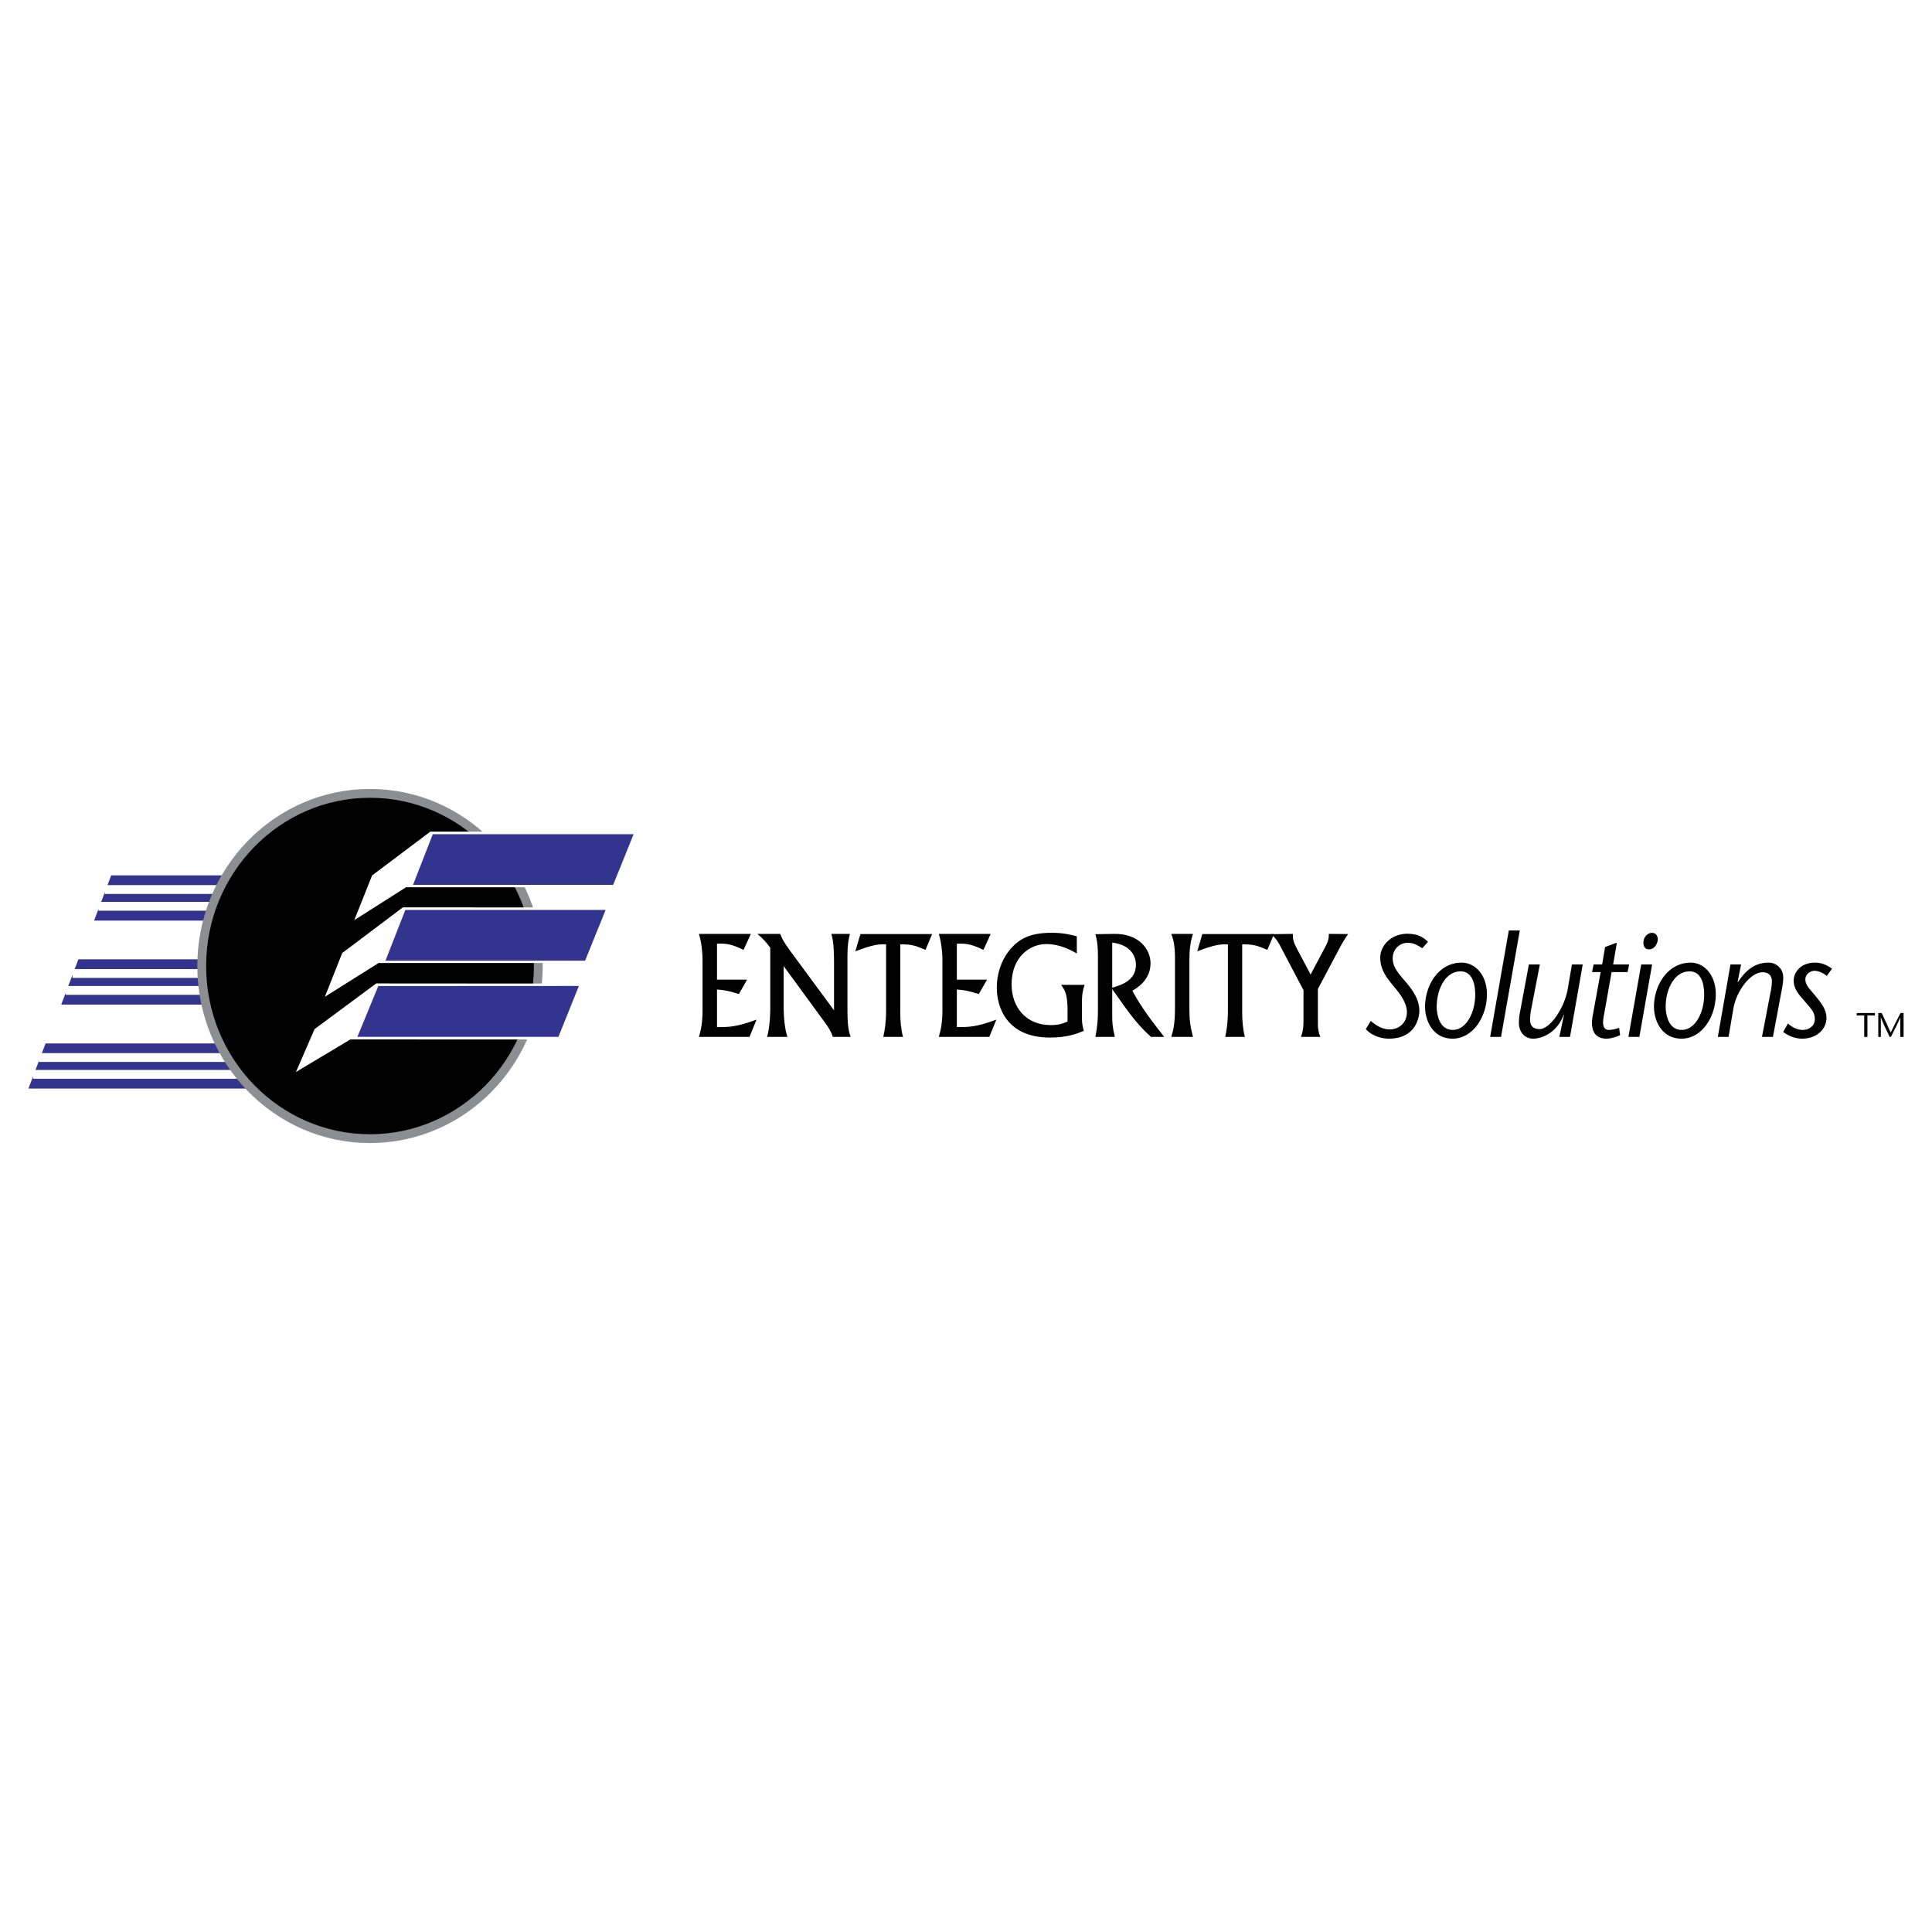 <svg xmlns="http://www.w3.org/2000/svg" width="2500" height="2500" viewBox="0 0 192.756 192.756"><path fill-rule="evenodd" clip-rule="evenodd" fill="#fff" d="M0 0h192.756v192.756H0V0z"/><path d="M74.911 93.174l-.727 1.595c-1.083-.52-1.637-.666-2.649-.616v3.587h3l-.815 1.436c-1.1-.348-1.458-.398-2.185-.451v3.748c1.228 0 1.904 0 3.943-.742l-.7 1.721h-5.046c.176-.602.361-1.336.361-2.65v-5.025c0-.693-.091-1.71-.361-2.602h5.179v-.001zM77.845 93.174c.182.472.279.712 1.025 1.74l4.342 5.887v-4.662c0-1.89-.113-2.377-.266-2.965h1.848c-.136.55-.245 1.094-.245 2.197v5.514c0 1.588.175 2.139.315 2.566h-1.773c-.17-.549-.488-1.031-.821-1.479l-4.088-5.588v4.053c0 .904.091 2.172.381 3.014h-2.03c.3-1.074.315-2.523.315-2.713v-6.181c-.458-.628-.718-.889-1.285-1.383h2.282zM92.998 93.189l-.661 1.58c-1.055-.455-1.394-.551-2.518-.551v6.776c0 .826.066 1.66.272 2.457h-1.964c.139-.646.279-1.395.279-2.615v-6.618c-.655-.022-1.213-.022-3.07.696l.51-1.725h7.152zM98.84 93.174l-.721 1.595c-1.086-.52-1.643-.666-2.655-.616v3.587h3.012l-.818 1.436c-1.103-.348-1.461-.398-2.194-.451v3.748c1.225 0 1.907 0 3.942-.742l-.703 1.721h-5.036c.169-.602.36-1.336.36-2.65v-5.025c0-.693-.094-1.71-.36-2.602h5.173v-.001zM107.434 95.125c-.641-.357-1.684-.936-3.055-.936-1.627 0-3.453 1.283-3.453 4.027 0 2.244 1.414 4.057 3.9 4.057.869 0 1.236-.164 1.682-.359v-1.145c0-1.582-.273-1.992-.639-2.508h2.344c-.109.311-.27.777-.27 1.777v1.221c0 .682 0 .893.186 1.59-.654.27-1.605.668-3.377.668-4.314 0-5.303-3.037-5.303-4.982 0-1.303.41-2.635 1.203-3.652 1.025-1.312 2.248-1.818 4.285-1.818 1.16 0 1.906.199 2.496.351v1.709h.001zM109.539 95.328c0-1.212-.152-1.769-.25-2.123l1.867-.031c2.477-.044 3.633 1.55 3.633 2.928 0 1.682-1.379 2.502-1.814 2.74.852 1.619 2.031 3.143 3.176 4.609h-1.318c-1.295-1.195-1.889-1.939-3.867-4.764v2.545c0 .789.004 1.117.262 2.219h-1.938c.199-1.016.25-1.768.25-2.662v-5.461h-.001zm1.426 3.217c.904-.268 2.367-.709 2.367-2.291 0-.761-.451-1.992-2.367-2.209v4.5zM119.023 93.174c-.182.603-.357 1.159-.357 2.71v4.724c0 1.17.082 1.756.357 2.844h-2.168c.199-.646.373-1.232.373-2.943v-4.9c0-1.147-.123-1.8-.373-2.434h2.168v-.001zM127.111 93.189l-.67 1.58c-1.055-.455-1.393-.551-2.508-.551v6.776c0 .826.068 1.66.264 2.457h-1.953c.131-.646.264-1.395.264-2.615v-6.618c-.645-.022-1.203-.022-3.057.696l.506-1.725h7.154z" fill-rule="evenodd" clip-rule="evenodd"/><path d="M129 93.174c-.055.603.172 1.056.418 1.522l1.342 2.536 1.312-2.483c.412-.733.525-1.081.498-1.575l1.936.015c-.357.491-.627 1.001-.719 1.144l-2.301 4.335v3.566c0 .086 0 .674.25 1.217h-1.945c.143-.391.258-.678.258-1.756v-2.906l-2.154-4.093c-.461-.907-.668-1.144-1.086-1.492l2.191-.03zM141.908 94.604c-.342-.175-.729-.539-1.465-.539-.812 0-1.492.653-1.492 1.542 0 .652.264 1.178 1.141 2.176.826.941 1.516 1.91 1.516 3.064 0 .754-.428 2.779-3.035 2.779-1 0-1.914-.467-2.303-.955l.492-.814c.484.404 1.084.846 1.896.846.941 0 1.709-.672 1.709-1.709 0-1.129-.982-2.174-1.52-2.838-.578-.719-1.139-1.506-1.139-2.599 0-1.303 1.188-2.396 2.68-2.396 1.154 0 1.65.397 2.082.804l-.562.639zM148.35 99.193c0 2.285-1.422 4.434-3.43 4.434-1.947 0-2.74-1.77-2.74-3.184 0-2.145 1.359-4.4 3.639-4.4 1.378 0 2.531 1.248 2.531 3.15zm-5.01 1.25c0 .609.188 2.312 1.611 2.312 1.322 0 2.23-1.703 2.23-3.525 0-.525-.057-2.316-1.463-2.316-1.511 0-2.378 1.791-2.378 3.529zM148.674 103.451l1.861-10.622h1.096l-1.873 10.622h-1.084zM156.037 101.248l-.027-.023c-.551 1.586-1.939 2.402-3.074 2.402-.789 0-1.393-.654-1.393-1.539 0-.508.049-.828.143-1.299l.85-4.566h1.096l-.854 4.41a5.75 5.75 0 0 0-.121 1.135c0 .609.354.904.951.904 1.049 0 2.488-2.125 2.805-3.998l.42-2.451h1.076l-1.271 7.229h-1.061l.46-2.204zM161.641 103.275c-.453.205-.941.352-1.365.352-1.213 0-1.625-.924-1.371-2.285l.791-4.357h-.855l.152-.762h.852l.295-1.737 1.176-.441-.373 2.178h1.596l-.154.762h-1.596l-.795 4.482c-.148.826.004 1.289.525 1.289.369 0 .744-.125 1.018-.205l.104.724zM164.832 96.223l-1.273 7.229h-1.09l1.275-7.229h1.088zm-.867-2.186c0-.556.432-.966.855-.966.445 0 .578.411.578.618 0 .427-.318 1.029-.863 1.029-.543 0-.57-.494-.57-.681zM171.184 99.193c0 2.285-1.408 4.434-3.412 4.434-1.961 0-2.754-1.77-2.754-3.184 0-2.145 1.373-4.4 3.664-4.4 1.363 0 2.502 1.248 2.502 3.15zm-5 1.25c0 .609.195 2.312 1.607 2.312 1.326 0 2.234-1.703 2.234-3.525 0-.525-.053-2.316-1.457-2.316-1.521 0-2.384 1.791-2.384 3.529zM173.363 97.957l.039.021c.557-.834 1.416-1.936 3.055-1.936.764 0 1.457.596 1.457 1.479 0 .506-.078.871-.172 1.359l-.855 4.57h-1.094l.846-4.412c.07-.293.143-.793.143-1.137 0-.539-.307-.9-.945-.9-1.115 0-2.572 1.732-2.904 3.664l-.473 2.785h-1.072l1.262-7.229h1.062l-.349 1.736zM182.254 97.369c-.336-.283-.797-.512-1.232-.512-.395 0-.9.338-.9.838 0 .621.457.992 1.012 1.676.584.711 1.092 1.355 1.092 2.195 0 1.043-.895 2.061-2.428 2.061-.693 0-1.361-.271-1.891-.67l.475-.842c.479.414.951.641 1.492.641.572 0 1.189-.379 1.189-1.045 0-.717-.277-.947-.98-1.789-.449-.529-1.125-1.16-1.125-2.08 0-.84.697-1.799 2.137-1.799.795 0 1.322.352 1.686.607l-.527.719z" fill-rule="evenodd" clip-rule="evenodd"/><path fill-rule="evenodd" clip-rule="evenodd" fill="#33348e" d="M11.095 87.334L9.387 91.85h24.961L36 87.334H11.095zM7.822 95.709l-1.714 4.518h25.674l1.569-4.518H7.822zM4.549 104.102l-1.715 4.505h25.293l1.824-4.505H4.549z"/><path d="M3.874 105.51h20.858m-21.44 1.678h23.247M7.229 97.125h17.529M6.546 98.814h19.992M10.444 88.748h14.289M9.82 90.42h16.719" fill="none" stroke="#fff" stroke-width=".881" stroke-miterlimit="2.613"/><path d="M36.909 113.604c9.279 0 16.798-7.713 16.798-17.226 0-9.507-7.519-17.224-16.798-17.224-9.264 0-16.783 7.717-16.783 17.224 0 9.513 7.519 17.226 16.783 17.226z" fill-rule="evenodd" clip-rule="evenodd" stroke="#8d8e91" stroke-width=".881" stroke-miterlimit="2.613"/><path fill-rule="evenodd" clip-rule="evenodd" fill="#fff" stroke="#8d8e91" stroke-width=".001" stroke-linecap="round" stroke-miterlimit="2.613" d="M37.77 96.08l-5.358 3.369 1.734-4.367 6.046-4.553 20.561.006-2.221 5.545H37.77z"/><path fill-rule="evenodd" clip-rule="evenodd" fill="#33348e" stroke="#8d8e91" stroke-width=".001" stroke-miterlimit="2.613" d="M40.44 90.784l-1.982 5.066h19.916l2.049-5.066H40.44z"/><path fill-rule="evenodd" clip-rule="evenodd" fill="#fff" stroke="#8d8e91" stroke-width=".001" stroke-linecap="round" stroke-miterlimit="2.613" d="M40.507 88.524l-5.161 3.279 1.776-4.457 5.809-4.372h20.58l-2.227 5.55H40.507z"/><path fill-rule="evenodd" clip-rule="evenodd" fill="#33348e" stroke="#8d8e91" stroke-width=".001" stroke-miterlimit="2.613" d="M43.179 83.228l-1.97 5.054h19.965l2.043-5.054H43.179z"/><path fill-rule="evenodd" clip-rule="evenodd" fill="#fff" stroke="#8d8e91" stroke-width=".001" stroke-linecap="round" stroke-miterlimit="2.613" d="M34.958 103.703l-5.434 3.254 1.861-4.285 6.151-4.555 20.529.014-2.254 5.58-20.853-.008z"/><path fill-rule="evenodd" clip-rule="evenodd" fill="#33348e" stroke="#8d8e91" stroke-width=".001" stroke-miterlimit="2.613" d="M37.743 98.379l-2.088 5.066h20.061l2.04-5.076-20.013.01z"/><path fill-rule="evenodd" clip-rule="evenodd" d="M185.994 103.457v-2.143h-.748v-.244h1.815v.244h-.747v2.143h-.32zM189.922 103.457h-.33v-1.945h-.004c-.09.277-.621 1.338-.936 1.945h-.119c-.297-.607-.785-1.631-.863-1.945h-.016v1.945h-.258v-2.387h.34c.295.635.605 1.27.895 1.947.33-.678.66-1.312.984-1.947h.307v2.387z"/></svg>